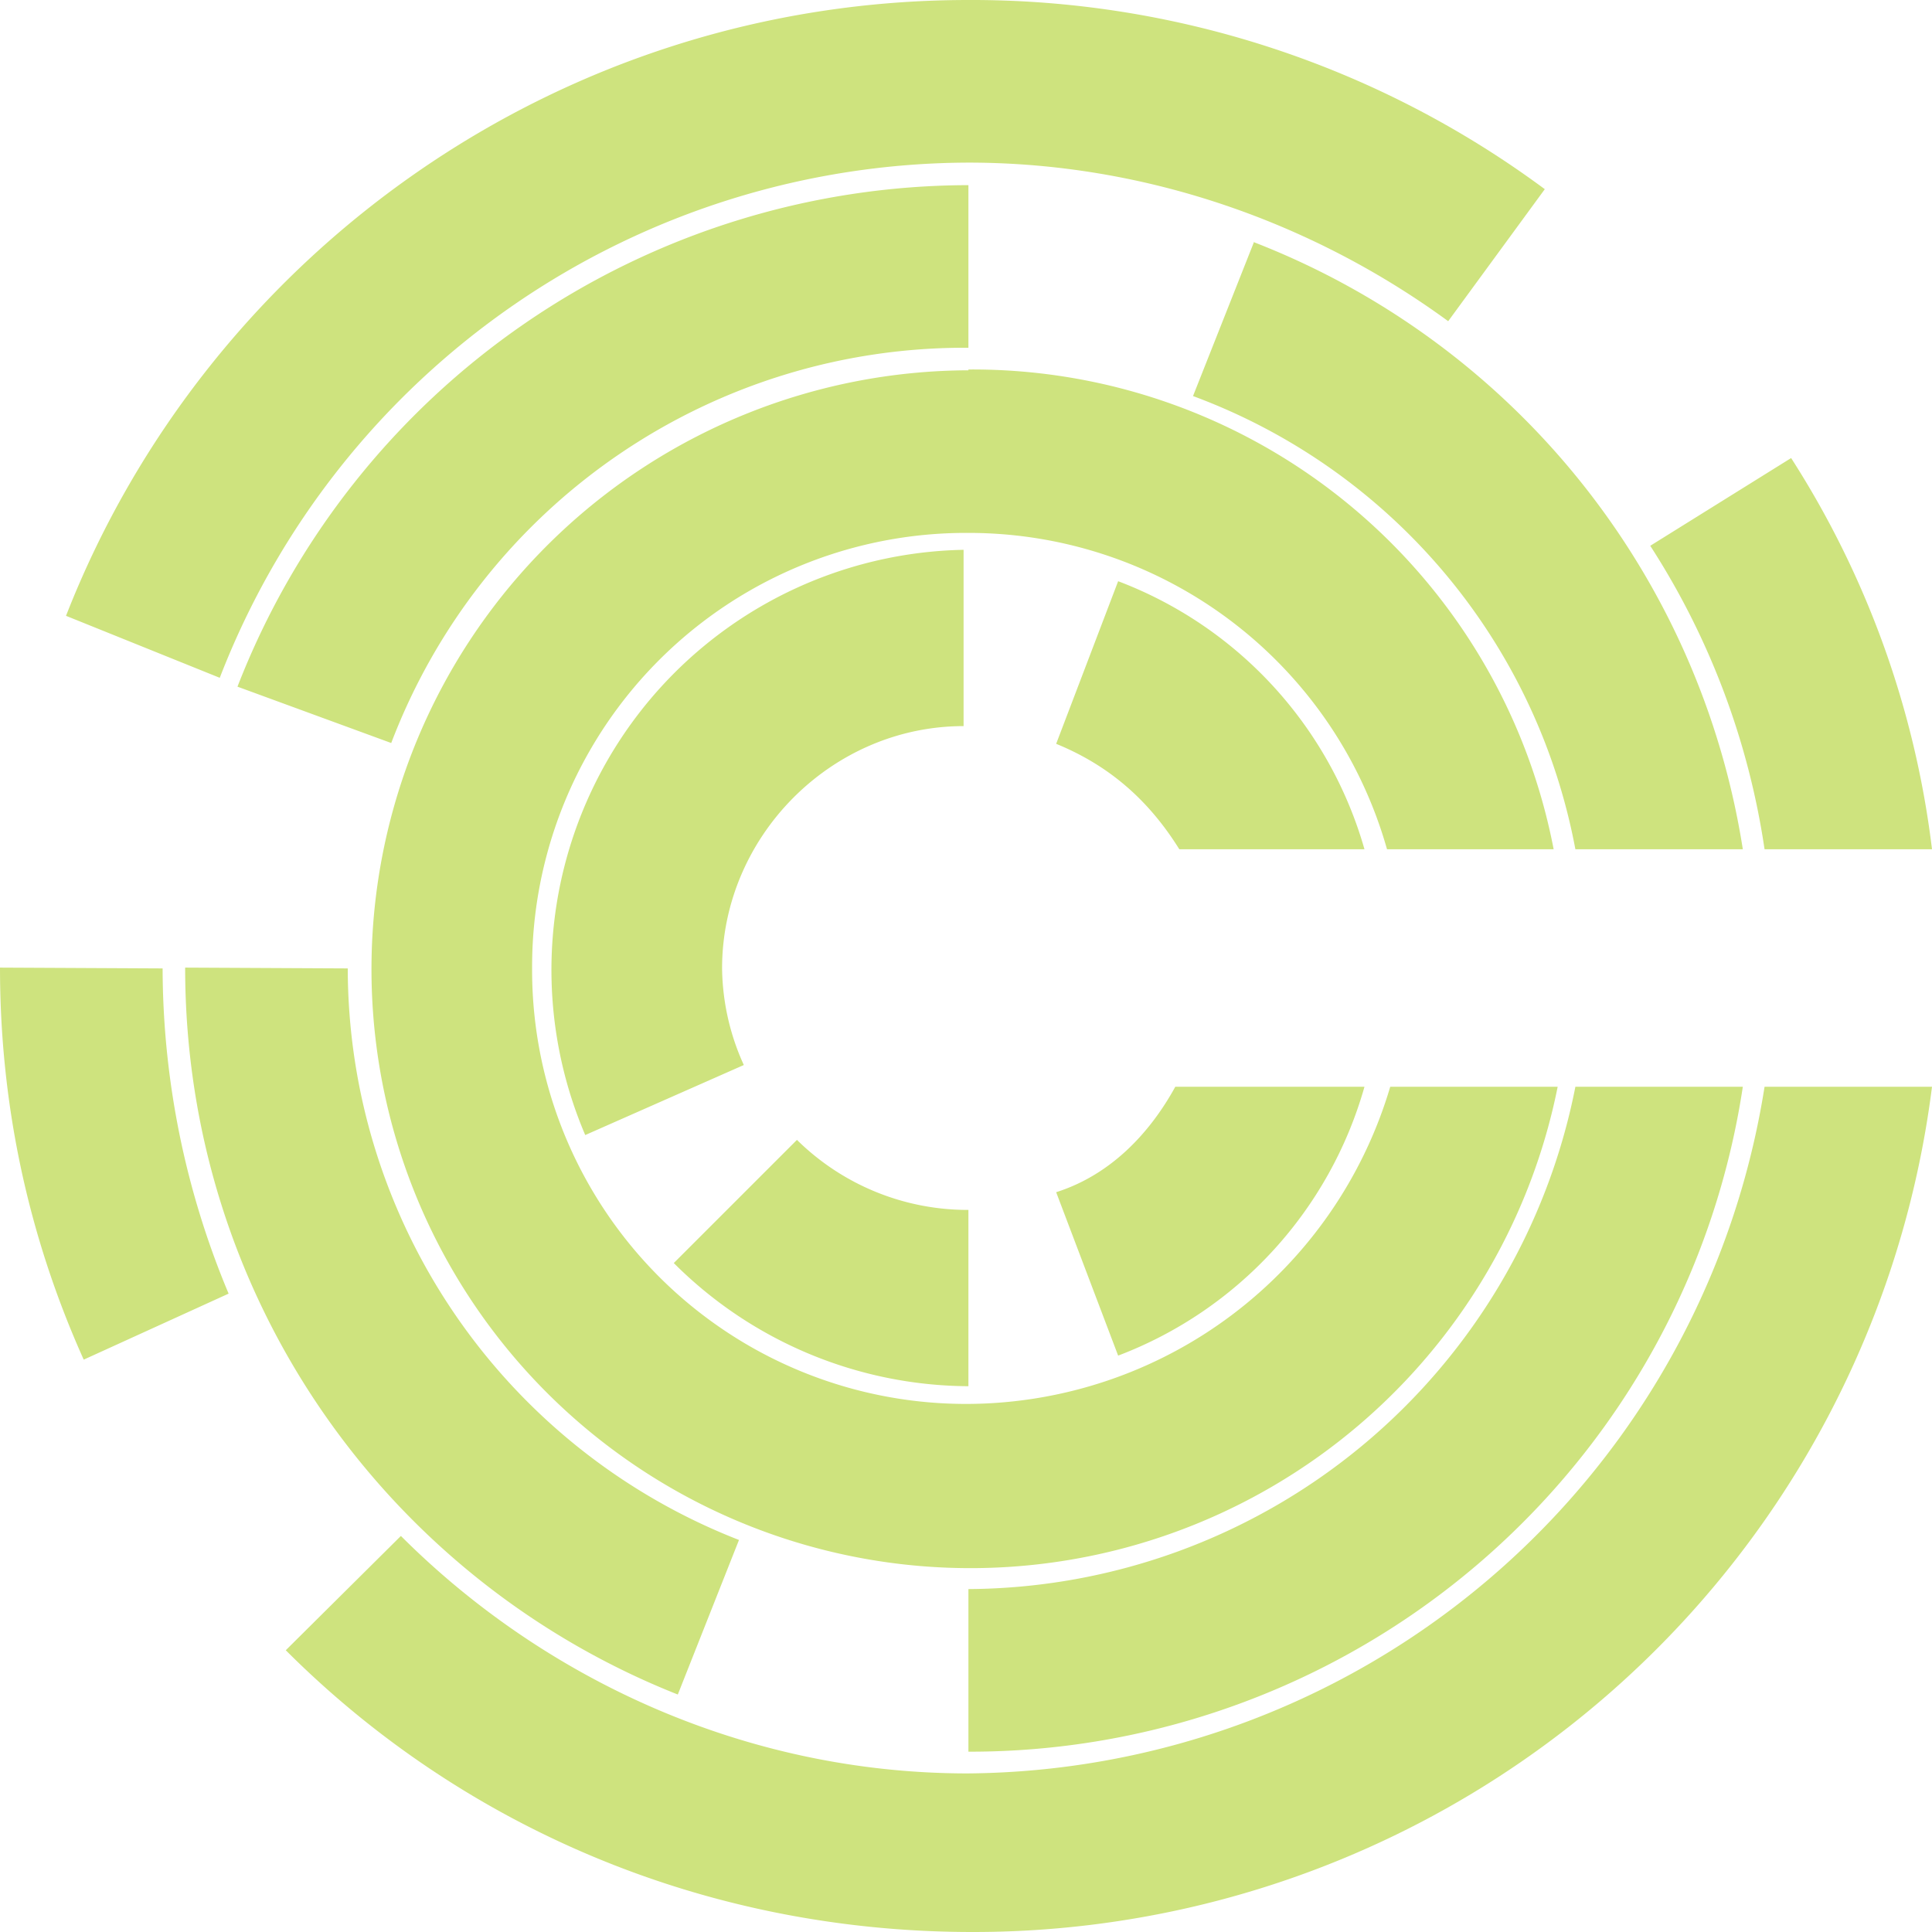 <svg role="img" width="32px" height="32px" viewBox="0 0 24 24" xmlns="http://www.w3.org/2000/svg"><title>Chef</title><path fill="#cee37e" d="M12.03 0C6.94 0 2.57 3.17.82 7.65l1.91.77a10 10 0 0 1 9.3-6.4c2.24 0 4.32.77 5.96 1.97l1.2-1.64A11.96 11.96 0 0 0 12.03 0zm0 2.3a9.76 9.76 0 0 0-9.08 6.23l1.91.7a7.62 7.62 0 0 1 7.17-4.91zm3.55.7l-.76 1.92a7.47 7.47 0 0 1 4.75 5.63h2.08a9.7 9.7 0 0 0-6.07-7.54zm-3.55 1.6a7.44 7.44 0 1 0 7.32 8.9h-2.08a5.5 5.5 0 0 1-5.24 3.94 5.39 5.39 0 0 1-5.42-5.41 5.39 5.39 0 0 1 5.42-5.41 5.4 5.4 0 0 1 5.2 3.93h2.07a7.35 7.35 0 0 0-7.27-5.96zm10.22 1.09L20.5 6.78a9.5 9.5 0 0 1 1.42 3.77H24a11.56 11.56 0 0 0-1.75-4.86zM11.97 6.83a5.22 5.22 0 0 0-4.7 7.27l1.97-.87a2.97 2.97 0 0 1-.27-1.2c0-1.64 1.36-3.01 3-3.01zm1.92.39l-.77 2.02c.66.27 1.15.7 1.53 1.31h2.3a5.04 5.04 0 0 0-3.06-3.33zM0 12.02c0 1.65.33 3.29 1.04 4.87l1.8-.82a10.49 10.49 0 0 1-.82-4.04zm2.3 0c0 4.1 2.51 7.6 6.12 9.03l.76-1.92a7.63 7.63 0 0 1-4.86-7.1zm12.3 1.48c-.33.6-.82 1.1-1.48 1.31l.77 2.03a5.04 5.04 0 0 0 3.06-3.34zm4.97 0a7.73 7.73 0 0 1-7.54 6.24v2.02a9.71 9.71 0 0 0 9.62-8.26zm2.35 0a10.1 10.1 0 0 1-9.9 8.53c-2.73 0-5.24-1.15-7.04-2.95L3.55 20.5c2.19 2.19 5.2 3.5 8.53 3.5A12 12 0 0 0 24 13.5zm-12.02.66l-1.53 1.53a5.21 5.21 0 0 0 3.66 1.53v-2.19a3.02 3.02 0 0 1-2.13-.87z"/></svg>